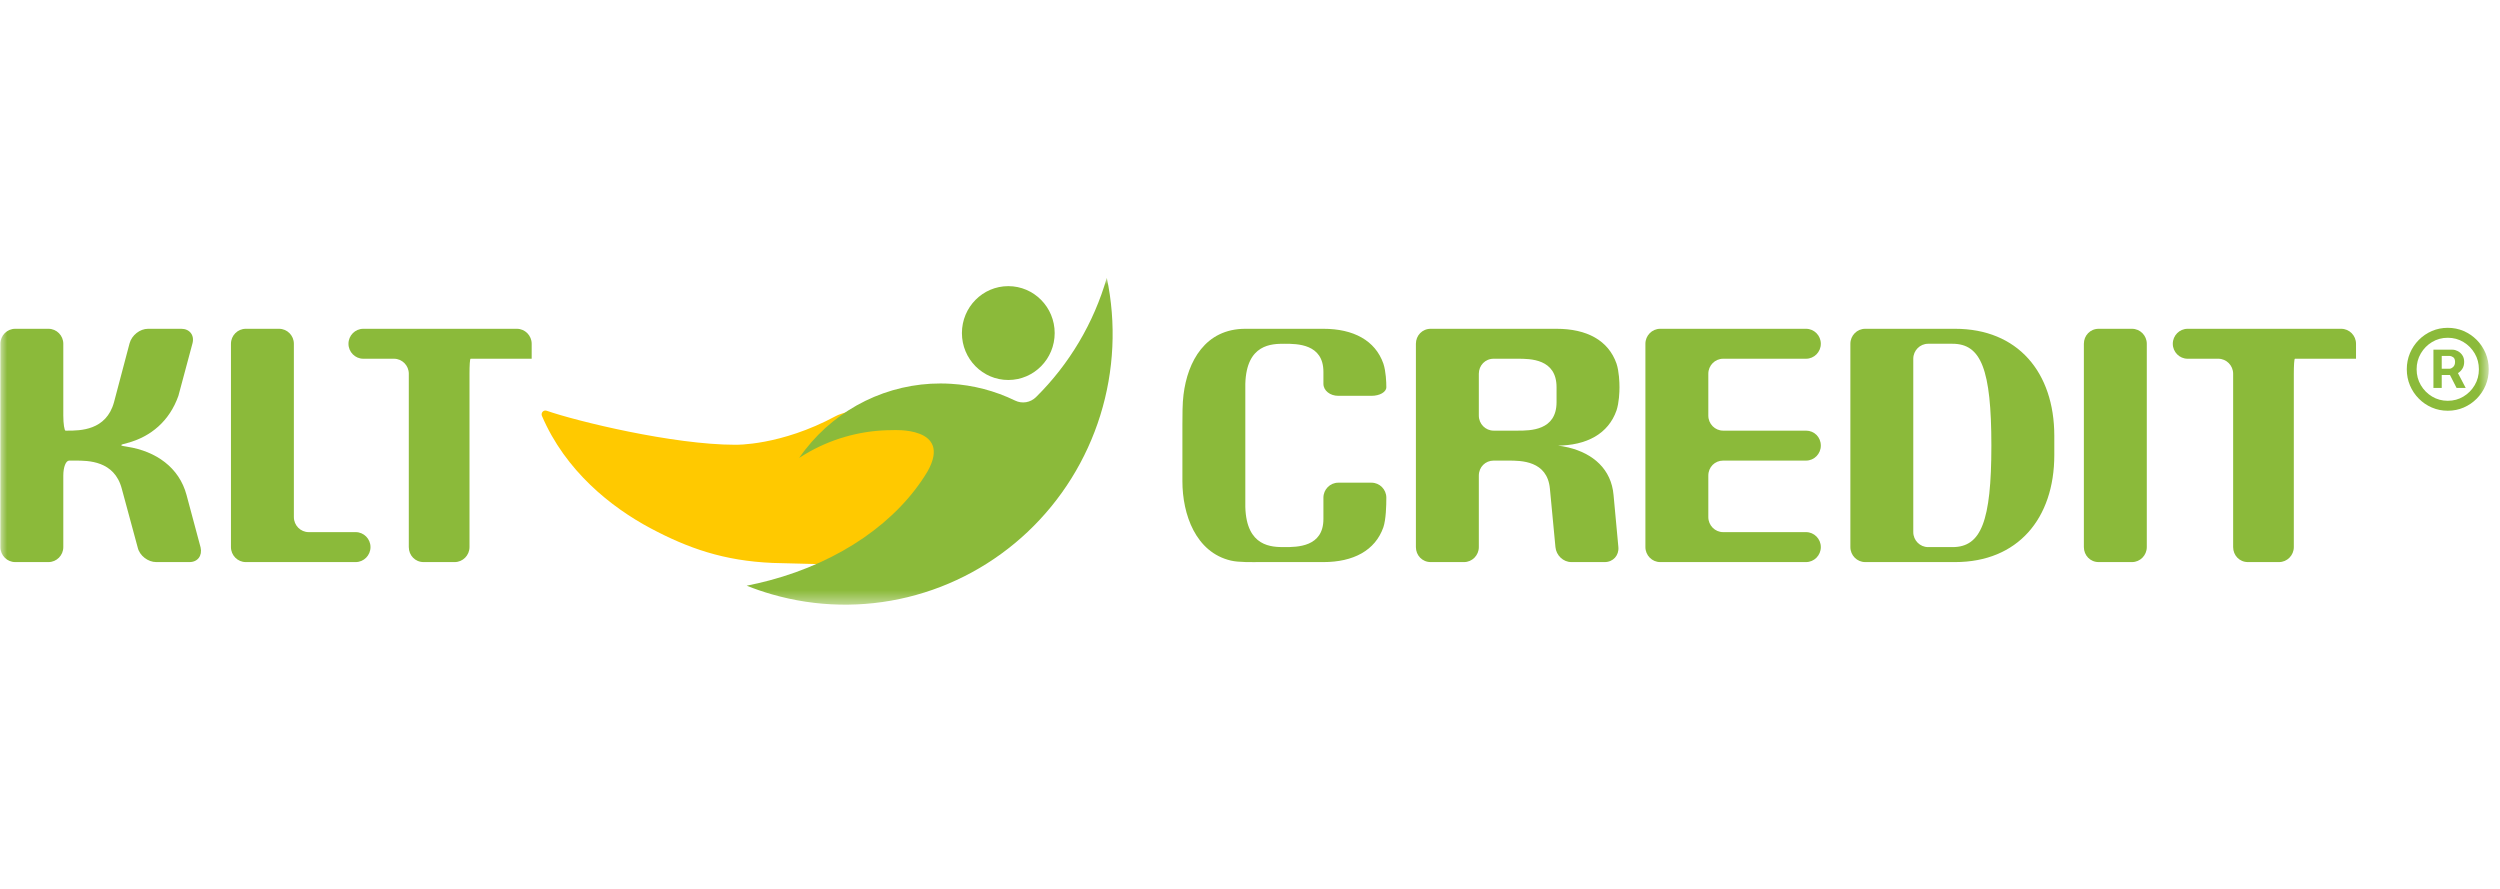 <svg width="180" height="64" viewBox="0 0 180 64" fill="none" xmlns="http://www.w3.org/2000/svg">
<mask id="mask0_140_1183" style="mask-type:luminance" maskUnits="userSpaceOnUse" x="0" y="20" width="180" height="24">
<path d="M179.223 20H0V43.566H179.223V20Z" fill="white"/>
</mask>
<g mask="url(#mask0_140_1183)">
<path d="M71.965 35.832C70.773 36.479 71.404 37.554 69.257 39.391C67.989 40.475 62.306 40.47 59.137 40.621L55.628 40.531C52.112 40.381 49.536 39.47 46.833 38.031C44.014 36.529 40.71 33.91 39.017 29.939C38.997 29.89 38.991 29.836 39.001 29.784C39.01 29.732 39.034 29.683 39.07 29.645C39.105 29.606 39.151 29.578 39.202 29.566C39.253 29.553 39.306 29.555 39.356 29.572C41.504 30.323 48.465 32.023 52.941 32.023C52.941 32.023 56.192 32.108 60.173 29.96C60.846 29.548 65.91 28.515 66.797 28.499C72.597 27.36 73.161 35.203 71.965 35.832Z" fill="#FFC900"/>
<path d="M9.168 32.166C11.22 32.489 12.899 33.648 13.432 35.644L14.444 39.418C14.578 40.011 14.231 40.47 13.645 40.47H11.247C10.66 40.47 10.047 40.011 9.914 39.418L8.768 35.185C8.235 33.163 6.343 33.163 5.437 33.163H4.984C4.744 33.163 4.558 33.621 4.558 34.242V39.391C4.558 39.984 4.078 40.47 3.492 40.47H1.093C0.507 40.47 0.027 39.984 0.027 39.391V24.751C0.027 24.158 0.507 23.673 1.093 23.673H3.492C4.078 23.673 4.558 24.158 4.558 24.751V29.928C4.558 30.521 4.638 31.006 4.718 31.006C4.798 31.006 4.851 31.006 4.851 31.006C5.757 31.006 7.649 31.006 8.209 28.957L9.328 24.724C9.488 24.131 10.074 23.673 10.66 23.673H13.059C13.645 23.673 14.018 24.131 13.858 24.724L12.845 28.499C12.206 30.305 10.874 31.438 9.168 31.896C8.582 32.031 8.582 32.085 9.168 32.166Z" fill="#8BBA3A"/>
<path d="M21.159 37.234C21.159 37.827 21.639 38.313 22.225 38.313H25.61C26.196 38.313 26.676 38.798 26.676 39.391C26.676 39.984 26.196 40.47 25.61 40.47H17.695C17.109 40.47 16.629 39.984 16.629 39.391V24.751C16.629 24.158 17.109 23.673 17.695 23.673H20.093C20.68 23.673 21.159 24.158 21.159 24.751V37.234Z" fill="#8BBA3A"/>
<path d="M25.09 24.751C25.09 24.158 25.57 23.673 26.156 23.673H37.215C37.801 23.673 38.281 24.158 38.281 24.751C38.281 25.29 38.281 25.829 38.281 25.829H33.884C33.831 25.829 33.804 26.315 33.804 26.908V39.391C33.804 39.984 33.324 40.47 32.738 40.47H30.5C29.887 40.47 29.434 39.984 29.434 39.391V26.908C29.434 26.315 28.954 25.829 28.368 25.829H26.156C25.57 25.829 25.09 25.344 25.09 24.751Z" fill="#8BBA3A"/>
<path d="M92.488 39.391C93.394 39.391 95.286 39.391 95.286 37.369V35.832C95.286 35.239 95.766 34.754 96.352 34.754H98.751C99.337 34.754 99.816 35.239 99.816 35.832C99.816 36.425 99.79 37.396 99.603 37.962C99.017 39.634 97.444 40.47 95.286 40.47C95.286 40.47 92.355 40.47 90.729 40.47C90.143 40.47 89.184 40.497 88.624 40.362C86.092 39.769 85.133 37.045 85.133 34.646C85.133 34.646 85.133 32.085 85.133 30.575C85.133 29.982 85.133 29.011 85.213 28.418C85.506 26.018 86.785 23.673 89.663 23.673H95.286C97.444 23.673 99.017 24.508 99.603 26.18C99.79 26.746 99.816 27.528 99.816 27.879C99.816 28.229 99.337 28.499 98.751 28.499H96.352C95.766 28.499 95.286 28.121 95.286 27.636C95.286 27.178 95.286 26.773 95.286 26.773C95.286 24.751 93.394 24.751 92.488 24.751C91.582 24.751 89.743 24.751 89.663 27.636V36.506C89.743 39.391 91.582 39.391 92.488 39.391Z" fill="#8BBA3A"/>
<path d="M116.603 27.879C116.603 28.229 116.575 28.984 116.389 29.55C115.803 31.222 114.258 32.085 112.072 32.085L111.965 32.058C111.912 32.058 112.365 32.085 112.925 32.219C114.71 32.651 116.016 33.783 116.176 35.644L116.523 39.391C116.576 39.984 116.149 40.47 115.537 40.47H113.138C112.551 40.47 112.046 39.984 111.992 39.391L111.593 35.185C111.406 33.163 109.514 33.163 108.608 33.163H107.541C106.955 33.163 106.476 33.621 106.476 34.242V39.391C106.476 39.984 105.996 40.47 105.41 40.47H103.011C102.399 40.47 101.945 39.984 101.945 39.391V24.751C101.945 24.158 102.399 23.673 103.011 23.673H112.072C114.258 23.673 115.803 24.508 116.389 26.18C116.575 26.746 116.603 27.528 116.603 27.879ZM107.541 31.006H109.274C110.18 31.006 112.072 31.006 112.072 28.957V27.879C112.072 25.829 110.18 25.829 109.274 25.829H107.541C106.929 25.829 106.476 26.315 106.476 26.908V29.928C106.476 30.521 106.955 31.006 107.541 31.006Z" fill="#8BBA3A"/>
<path d="M130.035 23.673C130.621 23.673 131.1 24.158 131.1 24.751C131.1 25.344 130.621 25.829 130.035 25.829H124.065C123.479 25.829 122.999 26.315 122.999 26.908V29.928C122.999 30.521 123.479 31.006 124.065 31.006H130.035C130.621 31.006 131.1 31.465 131.1 32.085C131.1 32.678 130.621 33.163 130.035 33.163H124.065C123.479 33.163 122.999 33.621 122.999 34.242V37.234C122.999 37.827 123.479 38.313 124.065 38.313H130.035C130.621 38.313 131.1 38.798 131.1 39.391C131.1 39.984 130.621 40.47 130.035 40.47H119.534C118.948 40.47 118.469 39.984 118.469 39.391V24.751C118.469 24.158 118.948 23.673 119.534 23.673H130.035Z" fill="#8BBA3A"/>
<path d="M134.292 23.673H140.768C145.272 23.673 147.91 26.8 147.91 31.384V32.759C147.91 37.342 145.272 40.47 140.768 40.47H134.292C133.706 40.47 133.227 39.984 133.227 39.391V24.751C133.227 24.158 133.706 23.673 134.292 23.673ZM138.823 39.391H140.581C142.633 39.391 143.379 37.558 143.379 32.085C143.379 26.584 142.633 24.751 140.581 24.751H138.823C138.237 24.751 137.756 25.236 137.756 25.829V38.313C137.756 38.906 138.237 39.391 138.823 39.391Z" fill="#8BBA3A"/>
<path d="M151.105 40.47C150.492 40.47 150.039 39.984 150.039 39.391V24.751C150.039 24.158 150.492 23.673 151.105 23.673H153.504C154.09 23.673 154.569 24.158 154.569 24.751V39.391C154.569 39.984 154.09 40.47 153.504 40.47H151.105Z" fill="#8BBA3A"/>
<path d="M156.441 24.751C156.441 24.158 156.921 23.673 157.507 23.673H168.567C169.154 23.673 169.633 24.158 169.633 24.751C169.633 25.29 169.633 25.829 169.633 25.829H165.236C165.182 25.829 165.155 26.315 165.155 26.908V39.391C165.155 39.984 164.676 40.47 164.09 40.47H161.851C161.239 40.47 160.786 39.984 160.786 39.391V26.908C160.786 26.315 160.305 25.829 159.719 25.829H157.507C156.921 25.829 156.441 25.344 156.441 24.751Z" fill="#8BBA3A"/>
<path d="M175.207 27.931V25.178H176.586C176.697 25.178 176.817 25.21 176.948 25.275C177.078 25.337 177.188 25.434 177.28 25.566C177.373 25.695 177.42 25.859 177.42 26.058C177.42 26.26 177.372 26.431 177.275 26.573C177.181 26.712 177.064 26.818 176.926 26.89C176.79 26.962 176.663 26.998 176.541 26.998H175.546V26.551H176.357C176.438 26.551 176.526 26.51 176.62 26.428C176.715 26.346 176.764 26.222 176.764 26.058C176.764 25.889 176.715 25.775 176.62 25.715C176.526 25.655 176.443 25.625 176.372 25.625H175.804V27.931H175.207ZM176.851 26.633L177.53 27.931H176.873L176.21 26.633H176.851ZM176.24 29.573C175.832 29.573 175.449 29.496 175.093 29.342C174.735 29.188 174.423 28.974 174.153 28.7C173.881 28.426 173.67 28.109 173.517 27.748C173.365 27.388 173.289 27.001 173.289 26.588C173.289 26.175 173.365 25.788 173.517 25.428C173.67 25.067 173.881 24.75 174.153 24.476C174.423 24.203 174.735 23.989 175.093 23.834C175.449 23.68 175.832 23.603 176.24 23.603C176.648 23.603 177.03 23.68 177.387 23.834C177.743 23.989 178.055 24.203 178.327 24.476C178.597 24.75 178.808 25.067 178.961 25.428C179.113 25.788 179.189 26.175 179.189 26.588C179.189 27.001 179.113 27.388 178.961 27.748C178.808 28.109 178.597 28.426 178.327 28.7C178.055 28.974 177.743 29.188 177.387 29.342C177.03 29.496 176.648 29.573 176.24 29.573ZM176.24 28.857C176.652 28.857 177.03 28.755 177.367 28.551C177.707 28.347 177.977 28.073 178.179 27.73C178.381 27.387 178.481 27.006 178.481 26.588C178.481 26.17 178.381 25.79 178.179 25.446C177.977 25.103 177.707 24.829 177.367 24.625C177.03 24.421 176.652 24.319 176.24 24.319C175.826 24.319 175.45 24.421 175.111 24.625C174.771 24.829 174.501 25.103 174.299 25.446C174.098 25.79 173.997 26.17 173.997 26.588C173.997 27.006 174.098 27.387 174.299 27.73C174.501 28.073 174.771 28.347 175.111 28.551C175.45 28.755 175.826 28.857 176.24 28.857Z" fill="#8BBA3A"/>
<path d="M66.794 33.925C64.623 37.566 60.499 40.43 55.403 41.789C54.864 41.933 54.317 42.059 53.762 42.169C54.354 42.407 54.958 42.615 55.572 42.791C58.766 43.712 62.141 43.781 65.369 42.992C68.597 42.204 71.569 40.584 73.996 38.291C76.423 35.997 78.223 33.108 79.221 29.903C80.218 26.698 80.38 23.287 79.69 20C78.749 23.262 76.991 26.223 74.588 28.596C74.393 28.787 74.145 28.913 73.878 28.958C73.611 29.002 73.336 28.962 73.092 28.844C71.64 28.138 70.064 27.726 68.456 27.633C68.212 27.618 67.968 27.61 67.714 27.61C65.84 27.608 63.99 28.037 62.303 28.863C60.616 29.689 59.136 30.891 57.975 32.379C57.824 32.571 57.679 32.768 57.541 32.969C57.795 32.804 58.054 32.648 58.319 32.501C60.142 31.493 62.187 30.967 64.264 30.97C64.264 30.97 68.598 30.681 66.794 33.925Z" fill="#8BBA3A"/>
<path d="M72.597 27.359C74.442 27.359 75.937 25.847 75.937 23.981C75.937 22.115 74.442 20.602 72.597 20.602C70.753 20.602 69.258 22.115 69.258 23.981C69.258 25.847 70.753 27.359 72.597 27.359Z" fill="#8BBA3A"/>
</g>
</svg>
